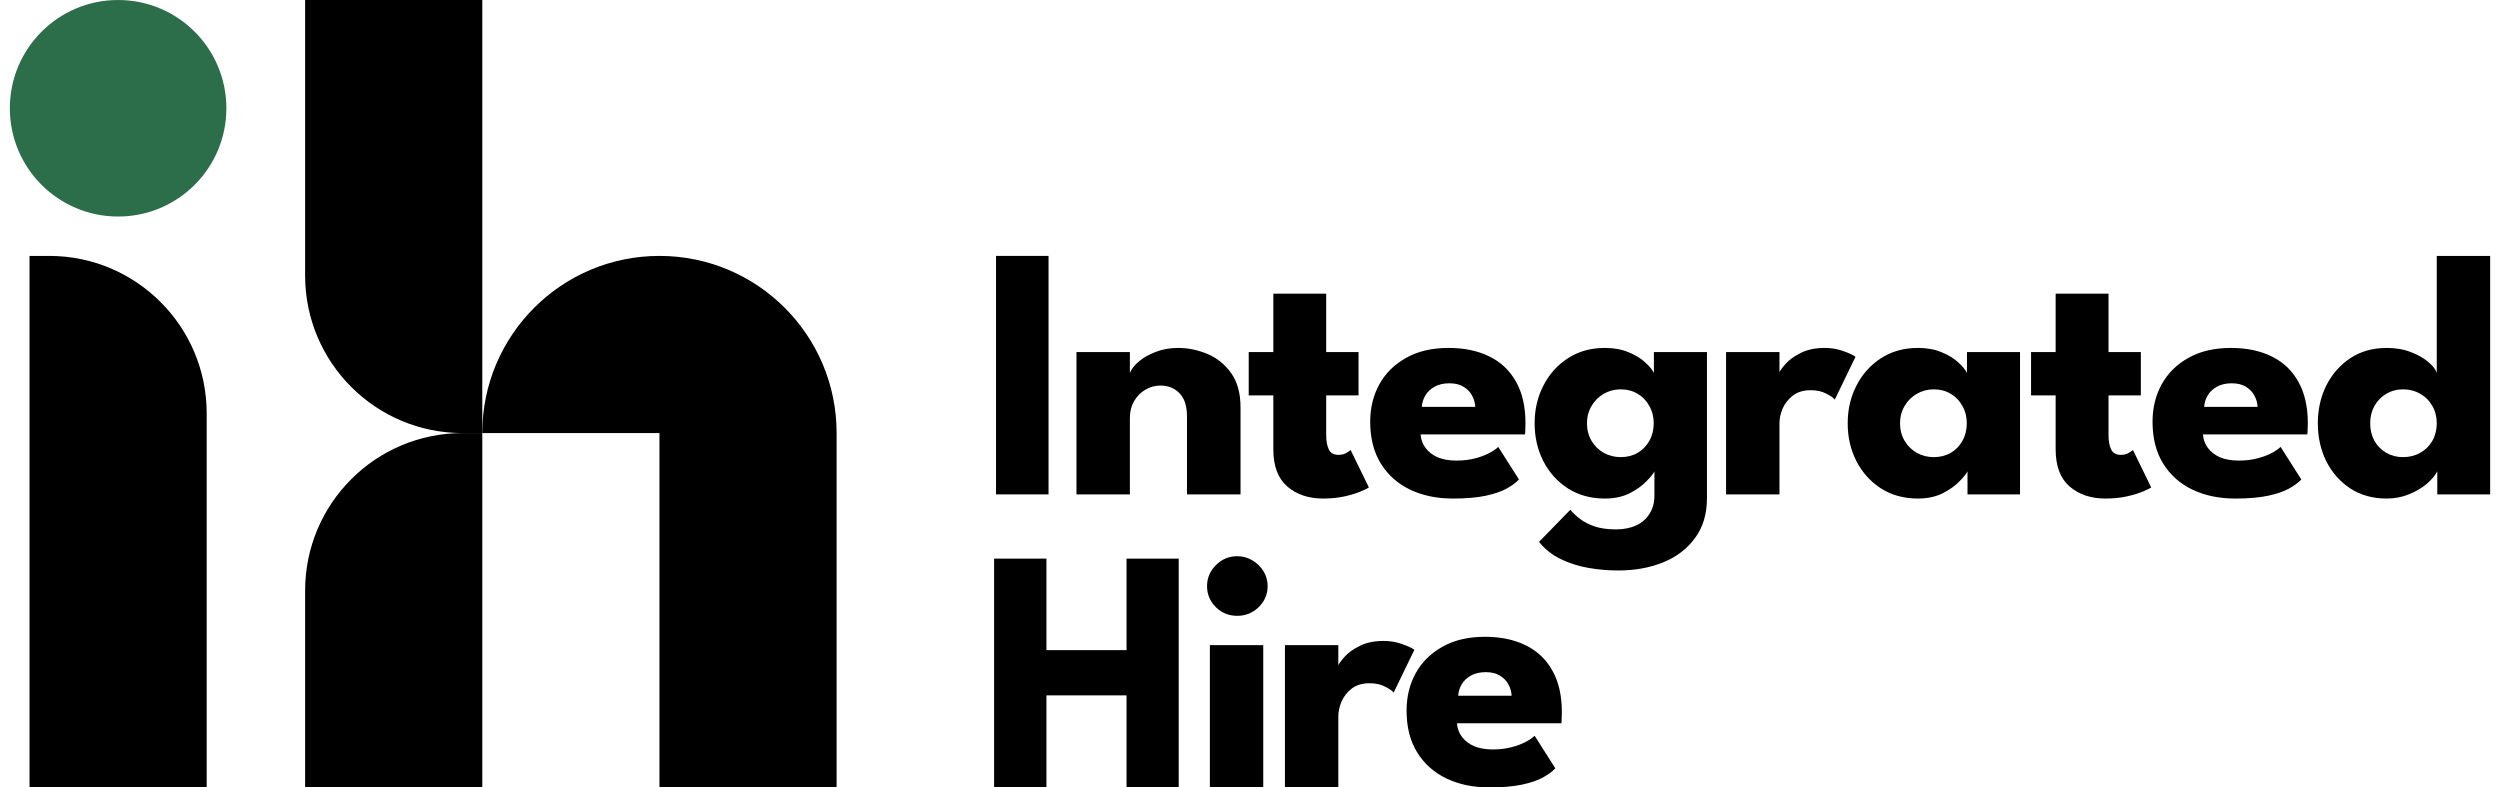 <svg width="127" height="40" viewBox="0 0 127 40" fill="none" xmlns="http://www.w3.org/2000/svg">
<g clip-path="url(#clip0_947_2626)">
<path d="M50.598 13H53.266V25.115H50.598V13Z" fill="black"/>
<path d="M59.843 17.675C60.354 17.675 60.854 17.778 61.342 17.983C61.83 18.189 62.231 18.514 62.546 18.96C62.862 19.401 63.019 19.982 63.019 20.704V25.115H60.298V21.144C60.298 20.627 60.173 20.24 59.923 19.982C59.673 19.718 59.346 19.586 58.941 19.586C58.674 19.586 58.421 19.656 58.183 19.797C57.951 19.932 57.761 20.126 57.612 20.378C57.469 20.625 57.398 20.909 57.398 21.232V25.115H54.685V17.886H57.398V18.952C57.469 18.758 57.618 18.564 57.844 18.371C58.076 18.171 58.364 18.007 58.709 17.878C59.06 17.742 59.438 17.675 59.843 17.675Z" fill="black"/>
<path d="M63.435 17.886H64.685V14.919H67.371V17.886H69.013V20.087H67.371V22.104C67.371 22.403 67.415 22.646 67.504 22.834C67.594 23.016 67.757 23.107 67.995 23.107C68.156 23.107 68.293 23.072 68.406 23.002C68.519 22.931 68.587 22.884 68.611 22.861L69.539 24.762C69.497 24.798 69.366 24.862 69.146 24.956C68.932 25.05 68.659 25.135 68.325 25.212C67.992 25.288 67.621 25.326 67.21 25.326C66.478 25.326 65.874 25.123 65.399 24.718C64.923 24.308 64.685 23.677 64.685 22.826V20.087H63.435V17.886Z" fill="black"/>
<path d="M72.167 22.068C72.185 22.327 72.269 22.556 72.417 22.755C72.566 22.955 72.771 23.113 73.033 23.231C73.301 23.342 73.616 23.398 73.979 23.398C74.324 23.398 74.633 23.363 74.907 23.292C75.186 23.222 75.427 23.134 75.629 23.028C75.838 22.922 75.998 22.814 76.111 22.702L77.164 24.358C77.016 24.516 76.804 24.672 76.531 24.824C76.263 24.971 75.909 25.091 75.469 25.185C75.029 25.279 74.472 25.326 73.8 25.326C72.991 25.326 72.271 25.176 71.641 24.877C71.01 24.578 70.514 24.137 70.151 23.556C69.788 22.975 69.606 22.265 69.606 21.426C69.606 20.721 69.761 20.087 70.07 19.524C70.386 18.955 70.841 18.506 71.436 18.177C72.031 17.842 72.747 17.675 73.586 17.675C74.383 17.675 75.073 17.819 75.656 18.106C76.245 18.394 76.697 18.823 77.013 19.392C77.334 19.955 77.494 20.66 77.494 21.505C77.494 21.552 77.491 21.646 77.486 21.787C77.486 21.927 77.48 22.021 77.468 22.068H72.167ZM74.942 20.669C74.936 20.481 74.886 20.296 74.791 20.114C74.695 19.926 74.553 19.773 74.362 19.656C74.172 19.533 73.928 19.471 73.631 19.471C73.333 19.471 73.081 19.53 72.872 19.647C72.67 19.759 72.515 19.905 72.408 20.087C72.301 20.269 72.242 20.463 72.23 20.669H74.942Z" fill="black"/>
<path d="M82.207 28.98C81.695 28.98 81.186 28.936 80.681 28.848C80.181 28.76 79.714 28.61 79.28 28.399C78.846 28.187 78.48 27.897 78.182 27.527L79.771 25.898C79.907 26.057 80.074 26.212 80.27 26.365C80.473 26.517 80.719 26.644 81.011 26.744C81.308 26.843 81.668 26.893 82.091 26.893C82.483 26.893 82.825 26.826 83.117 26.691C83.408 26.556 83.634 26.359 83.795 26.101C83.962 25.843 84.045 25.529 84.045 25.159V24.983H86.713V25.317C86.713 26.115 86.51 26.788 86.106 27.333C85.707 27.879 85.169 28.29 84.491 28.566C83.813 28.842 83.051 28.98 82.207 28.98ZM84.045 25.115V23.944C83.991 24.061 83.854 24.231 83.634 24.454C83.42 24.677 83.135 24.88 82.778 25.062C82.421 25.238 82.004 25.326 81.528 25.326C80.815 25.326 80.19 25.156 79.655 24.815C79.119 24.469 78.703 24.008 78.405 23.433C78.108 22.852 77.959 22.209 77.959 21.505C77.959 20.801 78.108 20.161 78.405 19.586C78.703 19.005 79.119 18.541 79.655 18.195C80.19 17.848 80.815 17.675 81.528 17.675C81.987 17.675 82.388 17.748 82.733 17.895C83.078 18.036 83.358 18.206 83.572 18.406C83.786 18.599 83.935 18.779 84.018 18.943V17.886H86.713V25.115H84.045ZM80.618 21.505C80.618 21.834 80.696 22.13 80.85 22.394C81.005 22.652 81.21 22.855 81.466 23.002C81.728 23.148 82.016 23.222 82.332 23.222C82.659 23.222 82.947 23.148 83.197 23.002C83.447 22.855 83.643 22.652 83.786 22.394C83.935 22.13 84.009 21.834 84.009 21.505C84.009 21.176 83.935 20.883 83.786 20.625C83.643 20.36 83.447 20.155 83.197 20.008C82.947 19.856 82.659 19.779 82.332 19.779C82.016 19.779 81.728 19.856 81.466 20.008C81.21 20.155 81.005 20.36 80.85 20.625C80.696 20.883 80.618 21.176 80.618 21.505Z" fill="black"/>
<path d="M90.397 25.115H87.684V17.886H90.397V19.005H90.352C90.4 18.869 90.516 18.699 90.7 18.494C90.885 18.282 91.143 18.095 91.477 17.93C91.81 17.76 92.217 17.675 92.699 17.675C93.038 17.675 93.35 17.728 93.636 17.834C93.921 17.933 94.13 18.03 94.26 18.124L93.208 20.299C93.124 20.199 92.976 20.096 92.761 19.991C92.553 19.879 92.291 19.823 91.976 19.823C91.613 19.823 91.313 19.914 91.075 20.096C90.843 20.278 90.67 20.498 90.557 20.756C90.45 21.015 90.397 21.258 90.397 21.487V25.115Z" fill="black"/>
<path d="M99.949 25.115V23.944C99.895 24.061 99.758 24.231 99.538 24.454C99.324 24.677 99.039 24.88 98.682 25.062C98.325 25.238 97.908 25.326 97.433 25.326C96.719 25.326 96.094 25.156 95.559 24.815C95.023 24.469 94.607 24.008 94.309 23.433C94.012 22.852 93.863 22.209 93.863 21.505C93.863 20.801 94.012 20.161 94.309 19.586C94.607 19.005 95.023 18.541 95.559 18.195C96.094 17.848 96.719 17.675 97.433 17.675C97.891 17.675 98.292 17.748 98.637 17.895C98.982 18.036 99.262 18.206 99.476 18.406C99.69 18.599 99.839 18.779 99.922 18.943V17.886H102.617V25.115H99.949ZM96.522 21.505C96.522 21.834 96.6 22.13 96.754 22.394C96.909 22.652 97.114 22.855 97.37 23.002C97.632 23.148 97.92 23.222 98.236 23.222C98.563 23.222 98.851 23.148 99.101 23.002C99.351 22.855 99.547 22.652 99.69 22.394C99.839 22.13 99.913 21.834 99.913 21.505C99.913 21.176 99.839 20.883 99.69 20.625C99.547 20.36 99.351 20.155 99.101 20.008C98.851 19.856 98.563 19.779 98.236 19.779C97.92 19.779 97.632 19.856 97.37 20.008C97.114 20.155 96.909 20.36 96.754 20.625C96.6 20.883 96.522 21.176 96.522 21.505Z" fill="black"/>
<path d="M103.178 17.886H104.427V14.919H107.113V17.886H108.755V20.087H107.113V22.104C107.113 22.403 107.158 22.646 107.247 22.834C107.336 23.016 107.5 23.107 107.738 23.107C107.898 23.107 108.035 23.072 108.148 23.002C108.261 22.931 108.33 22.884 108.354 22.861L109.282 24.762C109.24 24.798 109.109 24.862 108.889 24.956C108.675 25.05 108.401 25.135 108.068 25.212C107.735 25.288 107.363 25.326 106.953 25.326C106.221 25.326 105.617 25.123 105.141 24.718C104.665 24.308 104.427 23.677 104.427 22.826V20.087H103.178V17.886Z" fill="black"/>
<path d="M111.91 22.068C111.928 22.327 112.011 22.556 112.16 22.755C112.308 22.955 112.514 23.113 112.775 23.231C113.043 23.342 113.358 23.398 113.721 23.398C114.066 23.398 114.376 23.363 114.649 23.292C114.929 23.222 115.17 23.134 115.372 23.028C115.58 22.922 115.741 22.814 115.854 22.702L116.907 24.358C116.758 24.516 116.547 24.672 116.273 24.824C116.006 24.971 115.652 25.091 115.211 25.185C114.771 25.279 114.215 25.326 113.543 25.326C112.734 25.326 112.014 25.176 111.383 24.877C110.753 24.578 110.256 24.137 109.893 23.556C109.53 22.975 109.349 22.265 109.349 21.426C109.349 20.721 109.504 20.087 109.813 19.524C110.128 18.955 110.583 18.506 111.178 18.177C111.773 17.842 112.49 17.675 113.329 17.675C114.126 17.675 114.816 17.819 115.399 18.106C115.988 18.394 116.44 18.823 116.755 19.392C117.076 19.955 117.237 20.66 117.237 21.505C117.237 21.552 117.234 21.646 117.228 21.787C117.228 21.927 117.222 22.021 117.21 22.068H111.91ZM114.685 20.669C114.679 20.481 114.628 20.296 114.533 20.114C114.438 19.926 114.295 19.773 114.105 19.656C113.915 19.533 113.671 19.471 113.373 19.471C113.076 19.471 112.823 19.53 112.615 19.647C112.413 19.759 112.258 19.905 112.151 20.087C112.044 20.269 111.984 20.463 111.972 20.669H114.685Z" fill="black"/>
<path d="M121.244 25.326C120.536 25.326 119.921 25.156 119.397 24.815C118.874 24.469 118.466 24.008 118.175 23.433C117.889 22.852 117.746 22.209 117.746 21.505C117.746 20.801 117.889 20.161 118.175 19.586C118.466 19.005 118.874 18.541 119.397 18.195C119.921 17.848 120.536 17.675 121.244 17.675C121.714 17.675 122.131 17.748 122.494 17.895C122.856 18.036 123.151 18.206 123.377 18.406C123.603 18.6 123.74 18.779 123.787 18.943V13H126.5V25.115H123.814V23.944C123.701 24.161 123.517 24.378 123.261 24.595C123.005 24.807 122.705 24.98 122.36 25.115C122.015 25.256 121.643 25.326 121.244 25.326ZM122.074 23.222C122.401 23.222 122.693 23.148 122.949 23.002C123.21 22.855 123.416 22.652 123.564 22.394C123.713 22.13 123.787 21.834 123.787 21.505C123.787 21.176 123.713 20.883 123.564 20.625C123.416 20.36 123.21 20.155 122.949 20.008C122.693 19.856 122.401 19.779 122.074 19.779C121.759 19.779 121.473 19.856 121.218 20.008C120.968 20.155 120.768 20.36 120.62 20.625C120.477 20.883 120.406 21.176 120.406 21.505C120.406 21.834 120.477 22.13 120.62 22.394C120.768 22.652 120.968 22.855 121.218 23.002C121.473 23.148 121.759 23.222 122.074 23.222Z" fill="black"/>
<path d="M57.228 35.325H53.159V40H50.5V28.378H53.159V33.027H57.228V28.378H59.878V40H57.228V35.325Z" fill="black"/>
<path d="M61.461 40V32.772H64.173V40H61.461ZM62.853 31.284C62.424 31.284 62.061 31.137 61.764 30.843C61.467 30.544 61.318 30.189 61.318 29.778C61.318 29.367 61.467 29.012 61.764 28.713C62.067 28.407 62.43 28.255 62.853 28.255C63.132 28.255 63.388 28.325 63.62 28.466C63.852 28.601 64.039 28.783 64.182 29.012C64.325 29.241 64.396 29.496 64.396 29.778C64.396 30.189 64.245 30.544 63.941 30.843C63.638 31.137 63.275 31.284 62.853 31.284Z" fill="black"/>
<path d="M67.987 40H65.275V32.772H67.987V33.89H67.943C67.99 33.755 68.106 33.585 68.291 33.379C68.475 33.168 68.734 32.98 69.067 32.816C69.4 32.645 69.808 32.56 70.289 32.56C70.629 32.56 70.941 32.613 71.226 32.719C71.512 32.819 71.72 32.915 71.851 33.009L70.798 35.184C70.715 35.084 70.566 34.981 70.352 34.876C70.144 34.764 69.882 34.709 69.567 34.709C69.204 34.709 68.903 34.8 68.665 34.981C68.433 35.163 68.261 35.384 68.148 35.642C68.041 35.9 67.987 36.144 67.987 36.373V40Z" fill="black"/>
<path d="M74.015 36.742C74.032 37.001 74.116 37.23 74.264 37.429C74.413 37.629 74.618 37.787 74.88 37.905C75.148 38.016 75.463 38.072 75.826 38.072C76.171 38.072 76.48 38.037 76.754 37.966C77.034 37.896 77.275 37.808 77.477 37.702C77.685 37.596 77.846 37.488 77.959 37.376L79.012 39.032C78.863 39.19 78.652 39.346 78.378 39.498C78.11 39.645 77.756 39.765 77.316 39.859C76.876 39.953 76.32 40 75.648 40C74.839 40 74.119 39.85 73.488 39.551C72.858 39.252 72.361 38.812 71.998 38.23C71.635 37.649 71.454 36.939 71.454 36.1C71.454 35.395 71.608 34.761 71.918 34.198C72.233 33.629 72.688 33.18 73.283 32.851C73.878 32.516 74.595 32.349 75.433 32.349C76.231 32.349 76.921 32.493 77.504 32.781C78.093 33.068 78.545 33.497 78.86 34.066C79.181 34.629 79.342 35.334 79.342 36.179C79.342 36.226 79.339 36.32 79.333 36.461C79.333 36.602 79.327 36.696 79.315 36.742H74.015ZM76.79 35.343C76.784 35.155 76.733 34.97 76.638 34.788C76.543 34.6 76.4 34.447 76.21 34.33C76.019 34.207 75.775 34.145 75.478 34.145C75.181 34.145 74.928 34.204 74.72 34.321C74.517 34.433 74.363 34.58 74.256 34.761C74.148 34.944 74.089 35.137 74.077 35.343H76.79Z" fill="black"/>
<path d="M24.5 22C24.5 17.029 28.529 13 33.5 13C38.471 13 42.5 17.029 42.5 22V40H33.5V22H24.5Z" fill="black"/>
<path d="M1.5 13H2.5C6.918 13 10.5 16.582 10.5 21V40H1.5V13Z" fill="black"/>
<path d="M15.5 30C15.5 25.582 19.082 22 23.5 22H24.5V40H15.5V30Z" fill="black"/>
<path d="M15.5 0H24.5V22H23.5C19.082 22 15.5 18.418 15.5 14V0Z" fill="black"/>
<path d="M11.5 5.5C11.5 2.462 9.038 0 6 0C2.962 0 0.5 2.462 0.5 5.5C0.5 8.538 2.962 11 6 11C9.038 11 11.5 8.538 11.5 5.5Z" fill="#2D6E4A"/>
</g>
<defs>
<clipPath id="clip0_947_2626">
<rect width="126" height="40" fill="white" transform="translate(0.5)"/>
</clipPath>
</defs>
</svg>
